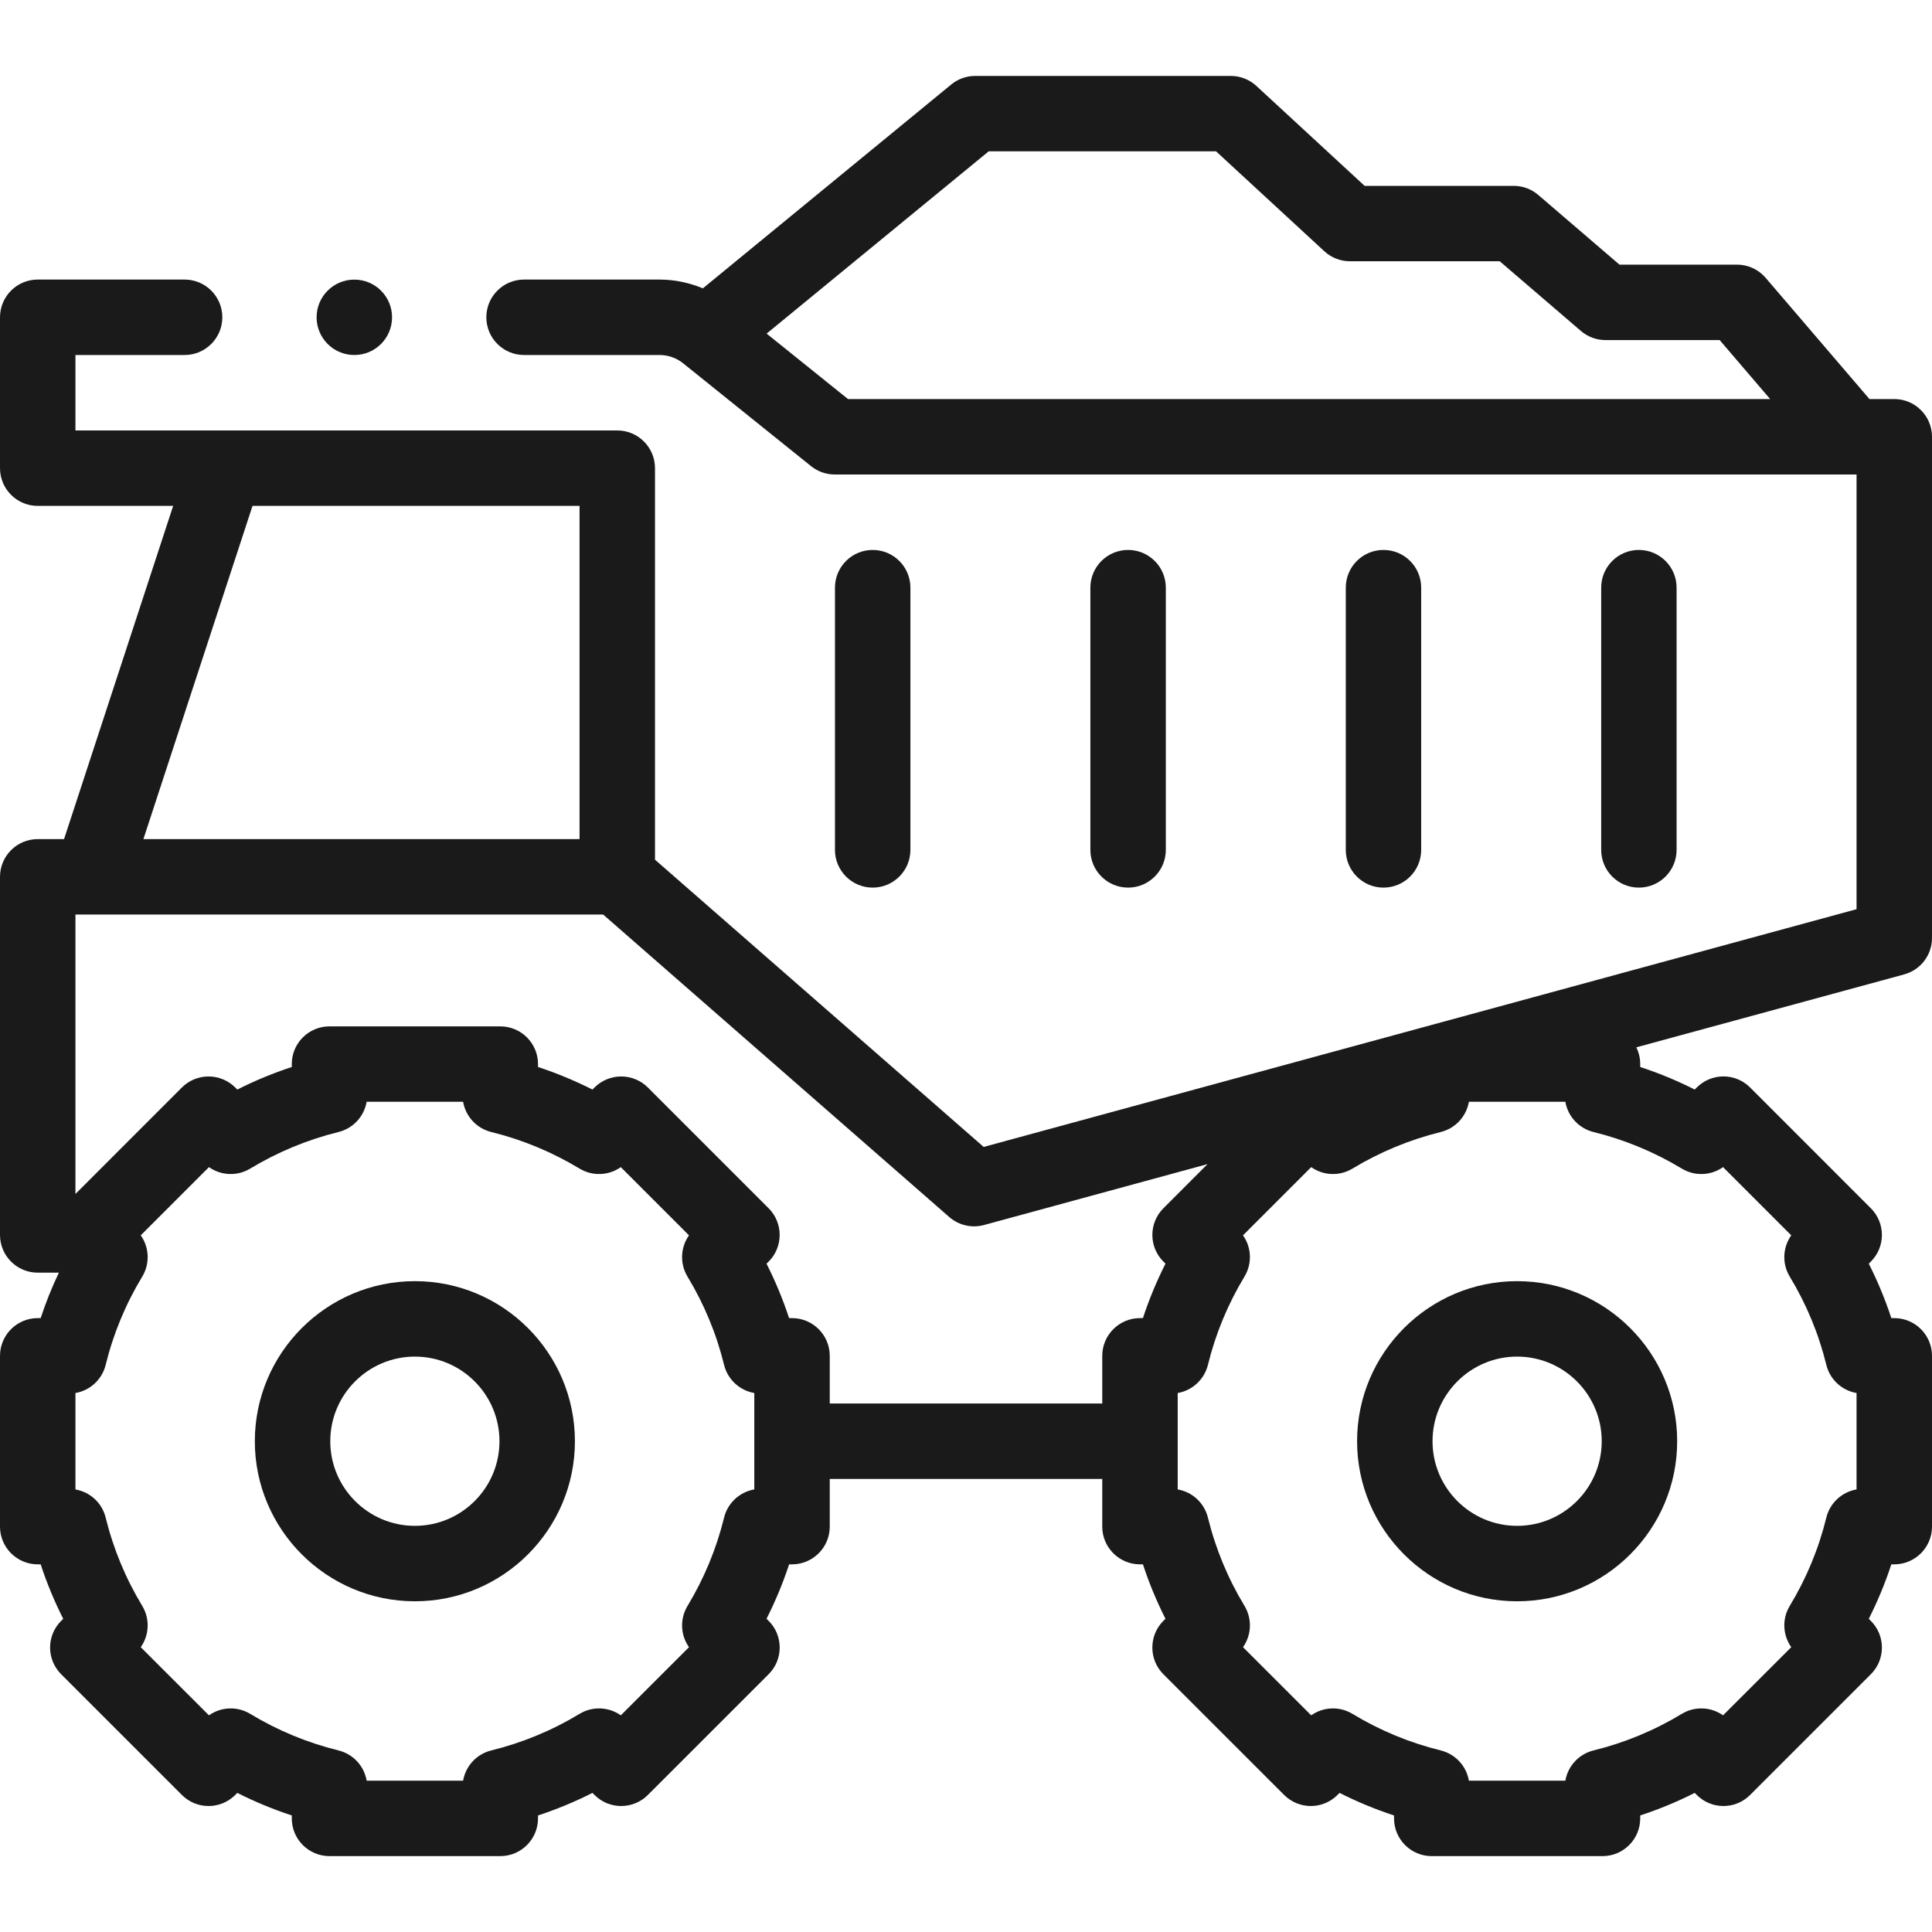 <svg width="40" height="40" viewBox="0 0 40 40" fill="none" xmlns="http://www.w3.org/2000/svg">
<g clip-path="url(#clip0_151_488)">
<path d="M8.59 26.525C6.762 26.525 5.276 28.012 5.276 29.839C5.276 31.666 6.762 33.153 8.59 33.153C10.417 33.153 11.903 31.666 11.903 29.839C11.903 28.012 10.417 26.525 8.59 26.525ZM8.59 31.591C7.624 31.591 6.838 30.805 6.838 29.839C6.838 28.873 7.623 28.087 8.59 28.087C9.556 28.087 10.341 28.873 10.341 29.839C10.341 30.805 9.556 31.591 8.59 31.591Z" fill="#1A1A1A"/>
<path d="M39.219 8.262H38.705L36.556 5.752C36.408 5.579 36.191 5.479 35.963 5.479H33.529L31.848 4.036C31.706 3.914 31.526 3.848 31.339 3.848H28.253L26.012 1.779C25.868 1.646 25.679 1.572 25.482 1.572H20.191C20.01 1.572 19.835 1.634 19.695 1.749L14.552 5.97C14.269 5.852 13.964 5.788 13.655 5.788H10.85C10.419 5.788 10.069 6.138 10.069 6.569C10.069 7 10.419 7.35 10.85 7.35H13.655C13.832 7.35 14.006 7.411 14.144 7.522L16.793 9.652C16.932 9.763 17.105 9.824 17.283 9.824H38.438V18.824L20.366 23.746L13.561 17.799V9.693C13.561 9.262 13.211 8.912 12.78 8.912H1.562V7.35H3.822C4.253 7.35 4.603 7 4.603 6.569C4.603 6.138 4.253 5.788 3.822 5.788H0.781C0.35 5.788 0 6.138 0 6.569V9.693C0 10.124 0.35 10.474 0.781 10.474H3.585L1.326 17.373H0.781C0.35 17.373 0 17.722 0 18.154V25.568C0 25.999 0.35 26.349 0.781 26.349H1.219C1.074 26.654 0.947 26.968 0.842 27.29H0.781C0.35 27.29 0 27.64 0 28.071V31.607C0 32.038 0.35 32.388 0.781 32.388H0.842C0.969 32.775 1.125 33.152 1.309 33.516L1.266 33.559C1.119 33.705 1.037 33.904 1.037 34.111C1.037 34.318 1.119 34.516 1.266 34.663L3.766 37.163C4.071 37.468 4.565 37.468 4.87 37.163L4.913 37.12C5.277 37.304 5.654 37.46 6.041 37.587V37.648C6.041 38.079 6.39 38.429 6.822 38.429H10.358C10.789 38.429 11.139 38.079 11.139 37.648V37.587C11.525 37.46 11.902 37.304 12.266 37.12L12.309 37.163C12.614 37.468 13.108 37.468 13.413 37.163L15.914 34.663C16.219 34.358 16.219 33.863 15.914 33.558L15.87 33.515C16.054 33.152 16.21 32.775 16.338 32.388H16.398C16.829 32.388 17.179 32.038 17.179 31.607V30.62H22.821V31.607C22.821 32.038 23.171 32.388 23.602 32.388H23.663C23.79 32.775 23.946 33.152 24.13 33.515L24.086 33.558C23.782 33.863 23.782 34.358 24.086 34.663L26.587 37.163C26.892 37.468 27.386 37.468 27.691 37.163L27.734 37.12C28.098 37.304 28.474 37.46 28.862 37.587V37.648C28.862 38.079 29.211 38.429 29.642 38.429H33.178C33.61 38.429 33.959 38.079 33.959 37.648V37.587C34.346 37.46 34.723 37.304 35.087 37.12L35.13 37.163C35.435 37.468 35.929 37.468 36.234 37.163L38.734 34.663C38.881 34.516 38.963 34.318 38.963 34.111C38.963 33.904 38.881 33.705 38.734 33.559L38.691 33.516C38.875 33.152 39.031 32.775 39.158 32.388H39.219C39.65 32.388 40 32.038 40 31.607V28.071C40 27.64 39.65 27.29 39.219 27.29H39.158C39.031 26.903 38.875 26.527 38.691 26.163L38.734 26.12C39.039 25.815 39.039 25.321 38.734 25.016L36.234 22.515C36.088 22.369 35.889 22.286 35.682 22.286C35.475 22.286 35.276 22.369 35.13 22.515L35.087 22.558C34.723 22.374 34.347 22.218 33.959 22.091V22.03C33.959 21.906 33.93 21.789 33.878 21.684L39.424 20.174C39.764 20.081 40 19.773 40 19.421V9.043C40 8.612 39.65 8.262 39.219 8.262ZM5.228 10.474H11.999V17.373H2.969L5.228 10.474ZM15.617 30.837C15.316 30.889 15.066 31.115 14.991 31.421C14.833 32.065 14.578 32.68 14.235 33.248C14.072 33.517 14.088 33.853 14.265 34.103L12.853 35.514C12.603 35.337 12.267 35.321 11.998 35.484C11.43 35.828 10.815 36.082 10.171 36.241C9.866 36.316 9.64 36.565 9.588 36.867H7.591C7.54 36.565 7.314 36.316 7.008 36.241C6.364 36.082 5.749 35.828 5.181 35.484C4.912 35.321 4.576 35.337 4.326 35.514L2.914 34.103C3.091 33.853 3.107 33.517 2.945 33.248C2.601 32.68 2.346 32.065 2.188 31.421C2.113 31.115 1.864 30.889 1.562 30.838V28.841C1.864 28.789 2.113 28.563 2.188 28.258C2.346 27.613 2.601 26.999 2.945 26.431C3.107 26.162 3.091 25.826 2.914 25.576L4.326 24.164C4.576 24.341 4.912 24.357 5.181 24.194C5.749 23.851 6.364 23.596 7.008 23.437C7.313 23.362 7.539 23.113 7.591 22.811H9.588C9.64 23.113 9.866 23.362 10.171 23.437C10.815 23.596 11.43 23.851 11.998 24.194C12.267 24.357 12.603 24.341 12.853 24.164L14.265 25.576C14.088 25.826 14.072 26.162 14.234 26.431C14.578 26.999 14.833 27.613 14.991 28.258C15.066 28.563 15.315 28.789 15.617 28.841V30.837H15.617ZM34.819 24.194C35.088 24.357 35.424 24.341 35.674 24.164L37.086 25.576C36.909 25.826 36.892 26.162 37.055 26.431C37.399 26.999 37.654 27.613 37.812 28.258C37.887 28.563 38.136 28.789 38.438 28.841V30.837C38.136 30.889 37.887 31.115 37.812 31.421C37.654 32.065 37.399 32.68 37.055 33.248C36.892 33.517 36.909 33.853 37.086 34.103L35.674 35.514C35.424 35.337 35.088 35.321 34.819 35.484C34.251 35.828 33.636 36.082 32.992 36.241C32.687 36.316 32.461 36.565 32.409 36.867H30.412C30.36 36.565 30.134 36.316 29.829 36.241C29.185 36.082 28.57 35.828 28.002 35.484C27.733 35.321 27.397 35.337 27.147 35.514L25.735 34.103C25.912 33.853 25.928 33.517 25.766 33.248C25.422 32.68 25.167 32.065 25.009 31.421C24.933 31.115 24.685 30.889 24.383 30.837V28.841C24.684 28.789 24.933 28.563 25.009 28.258C25.167 27.613 25.422 26.999 25.765 26.431C25.928 26.162 25.912 25.826 25.735 25.576L27.147 24.164C27.397 24.341 27.733 24.357 28.002 24.194C28.57 23.851 29.185 23.596 29.829 23.437C30.134 23.362 30.36 23.113 30.412 22.811H32.409C32.461 23.113 32.687 23.362 32.992 23.437C33.636 23.596 34.251 23.851 34.819 24.194ZM24.087 25.016C23.782 25.321 23.782 25.815 24.087 26.12L24.13 26.163C23.946 26.527 23.79 26.903 23.663 27.29H23.602C23.171 27.29 22.821 27.64 22.821 28.071V29.058H17.179V28.071C17.179 27.64 16.829 27.29 16.398 27.29H16.337C16.21 26.903 16.054 26.527 15.87 26.163L15.914 26.12C16.218 25.815 16.218 25.321 15.914 25.016L13.413 22.515C13.267 22.369 13.068 22.287 12.861 22.287C12.654 22.287 12.455 22.369 12.309 22.515L12.266 22.558C11.902 22.375 11.526 22.218 11.139 22.091V22.03C11.139 21.599 10.789 21.25 10.358 21.25H6.822C6.39 21.25 6.041 21.599 6.041 22.03V22.091C5.654 22.218 5.277 22.374 4.913 22.558L4.87 22.515C4.724 22.369 4.525 22.287 4.318 22.287C4.111 22.287 3.912 22.369 3.766 22.515L1.562 24.72V18.934H12.487L19.653 25.197C19.85 25.369 20.12 25.431 20.372 25.363L25 24.102L24.087 25.016ZM15.872 6.907L20.47 3.133H25.177L27.419 5.202C27.563 5.335 27.752 5.409 27.948 5.409H31.05L32.731 6.852C32.873 6.974 33.053 7.041 33.24 7.041H35.604L36.649 8.262H17.557L15.872 6.907Z" fill="#1A1A1A"/>
<path d="M18.849 17.596V12.167C18.849 11.735 18.499 11.386 18.068 11.386C17.637 11.386 17.287 11.735 17.287 12.167V17.596C17.287 18.027 17.637 18.377 18.068 18.377C18.499 18.377 18.849 18.027 18.849 17.596Z" fill="#1A1A1A"/>
<path d="M24.137 17.596V12.167C24.137 11.735 23.787 11.386 23.356 11.386C22.925 11.386 22.575 11.735 22.575 12.167V17.596C22.575 18.027 22.925 18.377 23.356 18.377C23.787 18.377 24.137 18.027 24.137 17.596Z" fill="#1A1A1A"/>
<path d="M29.424 17.596V12.167C29.424 11.735 29.075 11.386 28.643 11.386C28.212 11.386 27.863 11.735 27.863 12.167V17.596C27.863 18.027 28.212 18.377 28.643 18.377C29.075 18.377 29.424 18.027 29.424 17.596Z" fill="#1A1A1A"/>
<path d="M34.712 17.596V12.167C34.712 11.735 34.362 11.386 33.931 11.386C33.5 11.386 33.151 11.735 33.151 12.167V17.596C33.151 18.027 33.5 18.377 33.931 18.377C34.362 18.377 34.712 18.027 34.712 17.596Z" fill="#1A1A1A"/>
<path d="M28.097 29.839C28.097 31.666 29.583 33.153 31.41 33.153C33.238 33.153 34.724 31.666 34.724 29.839C34.724 28.012 33.238 26.525 31.41 26.525C29.583 26.525 28.097 28.012 28.097 29.839ZM33.162 29.839C33.162 30.805 32.377 31.591 31.41 31.591C30.444 31.591 29.659 30.805 29.659 29.839C29.659 28.873 30.444 28.087 31.41 28.087C32.377 28.087 33.162 28.873 33.162 29.839Z" fill="#1A1A1A"/>
<path d="M7.336 7.35C7.768 7.35 8.117 7.001 8.117 6.569C8.117 6.138 7.768 5.789 7.336 5.789C6.905 5.789 6.555 6.138 6.555 6.569C6.555 7.001 6.905 7.35 7.336 7.35Z" fill="#1A1A1A"/>
</g>
<defs>
<clipPath id="clip0_151_488">
<rect width="40" height="40" fill="white"/>
</clipPath>
</defs>
</svg>
